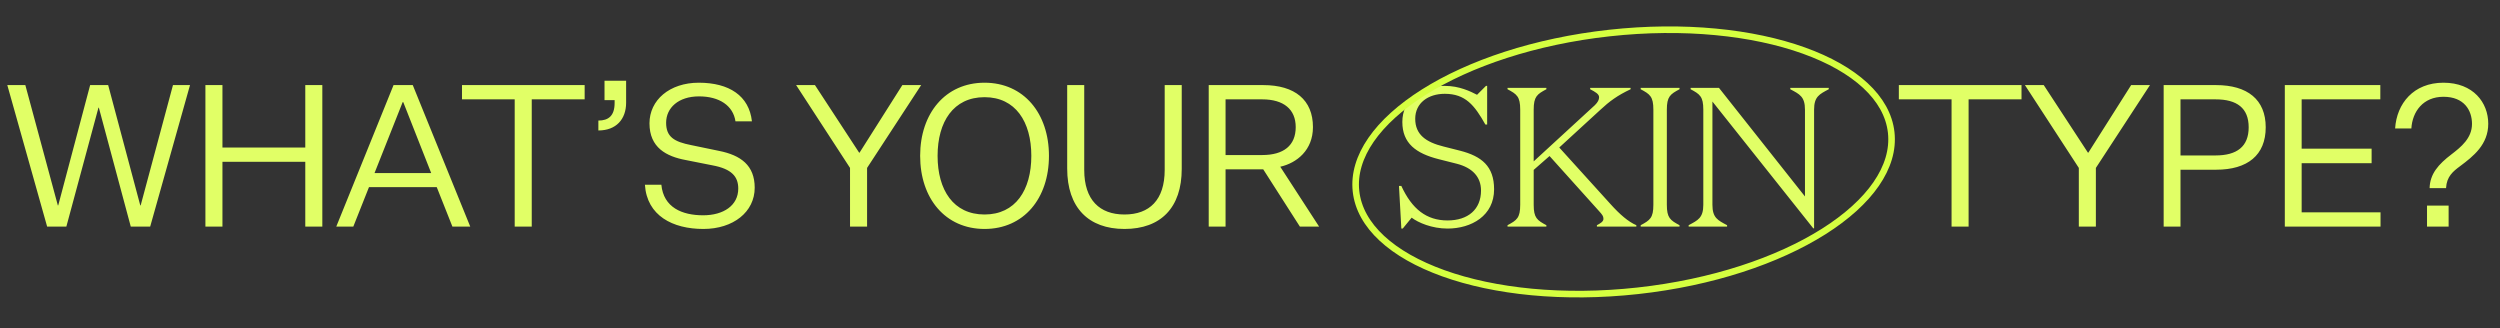 <svg width="396" height="52" viewBox="0 0 396 52" fill="none" xmlns="http://www.w3.org/2000/svg">
<rect x="0" y="0" width="396" height="52" fill="#333333" stroke="none"/>
<path d="M20.713 35.891H23.789L30.098 13.478H27.399L22.282 32.532H22.219L17.134 13.478H14.278L9.224 32.532H9.161L4.013 13.478H1.157L7.466 35.891H10.511L15.596 17.057H15.659L20.713 35.891ZM32.537 35.891H35.236V25.626H48.357V35.891H51.057V13.478H48.357V23.366H35.236V13.478H32.537V35.891ZM71.66 35.891H74.486L65.382 13.478H62.338L53.266 35.891H55.965L58.445 29.644H69.181L71.66 35.891ZM63.782 16.178H63.876L68.302 27.415H59.324L63.782 16.178ZM81.528 35.891H84.228V15.738H92.609V13.478H73.179V15.738H81.528V35.891ZM95.755 15.864H97.356V16.303C97.356 18.344 96.383 19.097 94.782 19.097V20.666C97.607 20.666 99.177 18.877 99.177 16.272V12.788H95.755V15.864ZM102.155 29.267C102.469 34.164 106.549 36.267 111.415 36.267C116.155 36.267 119.545 33.568 119.545 29.738C119.545 26.191 117.348 24.59 113.895 23.9L109.5 22.989C106.769 22.456 105.514 21.671 105.514 19.442C105.514 17.088 107.46 15.267 110.724 15.267C113.926 15.267 116.123 16.711 116.5 19.223H119.105C118.666 15.173 115.496 13.101 110.693 13.101C106.047 13.101 102.877 15.864 102.877 19.537C102.877 23.397 105.576 24.779 108.59 25.344L112.859 26.191C115.904 26.756 116.94 27.98 116.94 29.864C116.94 32.563 114.585 34.102 111.383 34.102C108.056 34.102 105.105 32.877 104.76 29.267H102.155ZM137.345 35.891V26.599L145.914 13.478H142.932L136.152 24.182H136.089L129.089 13.478H126.107L134.645 26.599V35.891H137.345ZM166.155 24.684C166.155 17.967 162.168 13.101 155.953 13.101C149.738 13.101 145.751 17.967 145.751 24.684C145.751 31.433 149.738 36.267 155.953 36.267C162.168 36.267 166.155 31.433 166.155 24.684ZM163.361 24.684C163.361 30.115 160.85 33.976 155.953 33.976C151.025 33.976 148.514 30.115 148.514 24.684C148.514 19.285 151.025 15.393 155.953 15.393C160.85 15.393 163.361 19.285 163.361 24.684ZM187.186 26.756V13.478H184.487V26.913C184.487 31.684 182.07 33.976 178.115 33.976C174.191 33.976 171.742 31.684 171.742 26.913V13.478H169.043V26.693C169.043 32.877 172.402 36.267 178.115 36.267C183.89 36.267 187.186 32.877 187.186 26.756ZM194.129 35.891V26.819H200.093L205.9 35.891H208.945L202.792 26.411C205.429 25.814 207.972 23.774 207.972 20.133C207.972 15.832 205.115 13.478 200.093 13.478H191.461V35.891H194.129ZM194.129 24.559V15.738H199.936C203.326 15.738 205.241 17.308 205.241 20.133C205.241 23.052 203.326 24.559 199.936 24.559H194.129ZM228.848 14.859C232.112 14.859 233.556 16.649 235.283 19.725H235.565V13.604H235.377L233.964 15.016C232.928 14.483 231.171 13.604 228.848 13.604C224.924 13.604 222.13 15.864 222.13 19.317C222.13 22.707 224.296 24.308 227.906 25.218L230.763 25.94C233.211 26.568 234.592 28.012 234.592 30.178C234.592 33.16 232.552 34.918 229.287 34.918C225.96 34.918 223.668 33.128 221.973 29.456H221.597L221.973 36.205H222.193L223.606 34.478C224.641 35.263 226.807 36.205 229.287 36.205C233.085 36.205 236.664 34.164 236.664 29.989C236.664 26.317 234.686 24.747 231.265 23.868L228.659 23.209C225.866 22.518 224.171 21.326 224.171 18.814C224.171 16.303 226.242 14.859 228.848 14.859ZM244.946 35.891V35.671C243.471 34.886 242.937 34.51 242.937 32.438V26.913L245.448 24.716L253.264 33.411C253.798 34.007 253.986 34.227 253.986 34.666C253.986 35.106 253.484 35.389 252.95 35.671V35.891H259.197V35.671C257.941 35.137 256.592 33.976 255.148 32.375L246.986 23.366L253.453 17.433C254.928 16.052 256.215 15.11 258.287 14.137V13.918H251.883V14.137C252.668 14.545 253.296 14.891 253.296 15.393C253.296 15.801 253.107 16.178 252.637 16.649L242.937 25.563V17.37C242.937 15.299 243.471 14.922 244.946 14.137V13.918H238.793V14.137C240.269 14.922 240.802 15.299 240.802 17.37V32.438C240.802 34.51 240.269 34.886 238.793 35.671V35.891H244.946ZM261.894 17.37V32.438C261.894 34.51 261.36 34.886 259.885 35.671V35.891H266.037V35.671C264.562 34.886 264.028 34.51 264.028 32.438V17.37C264.028 15.299 264.562 14.922 266.037 14.137V13.918H259.885V14.137C261.36 14.922 261.894 15.299 261.894 17.37ZM285.907 31.119L272.284 13.918H267.795V14.137C269.27 14.922 269.804 15.299 269.804 17.37V32.438C269.804 34.51 268.956 34.886 267.481 35.671V35.891H273.571V35.671C272.096 34.886 271.248 34.51 271.248 32.438V16.084L287.226 36.173H287.351V17.37C287.351 15.299 288.199 14.922 289.674 14.137V13.918H283.584V14.137C285.06 14.922 285.907 15.299 285.907 17.37V31.119ZM309.127 35.891H311.826V15.738H320.208V13.478H300.777V15.738H309.127V35.891ZM331.986 35.891V26.599L340.555 13.478H337.573L330.793 24.182H330.73L323.73 13.478H320.748L329.286 26.599V35.891H331.986ZM351.042 26.882C356.001 26.882 358.889 24.59 358.889 20.164C358.889 15.77 356.001 13.478 351.01 13.478H342.723V35.891H345.391V26.882H351.042ZM345.391 24.622V15.738H350.947C354.338 15.738 356.19 17.119 356.19 20.164C356.19 23.209 354.338 24.622 350.947 24.622H345.391ZM377.076 35.891V33.631H364.582V25.846H375.663V23.554H364.582V15.738H377.044V13.478H361.914V35.891H377.076ZM394.139 19.599C394.139 16.241 391.754 13.101 387.045 13.101C382.305 13.101 379.637 16.397 379.386 20.353H381.96C382.117 17.684 383.812 15.33 387.045 15.33C390.341 15.33 391.565 17.496 391.565 19.631C391.565 21.891 389.807 23.303 388.332 24.433C386.229 26.034 384.911 27.541 384.848 29.801H387.453C387.547 27.949 388.583 27.133 389.682 26.317C391.785 24.747 394.139 22.895 394.139 19.599ZM384.44 35.891H387.861V32.563H384.44V35.891Z" fill="#E1FF66"/>
<path d="M299.568 20.99C300.169 26.462 296.168 32.064 288.867 36.675C281.599 41.265 271.21 44.767 259.423 46.062C247.636 47.357 236.734 46.195 228.643 43.292C220.515 40.376 215.393 35.776 214.792 30.305C214.191 24.833 218.192 19.231 225.493 14.62C232.76 10.029 243.15 6.528 254.937 5.232C266.724 3.937 277.626 5.1 285.717 8.003C293.845 10.919 298.967 15.518 299.568 20.99Z" stroke="#D5FF40" stroke-width="1.043"/>
</svg>
